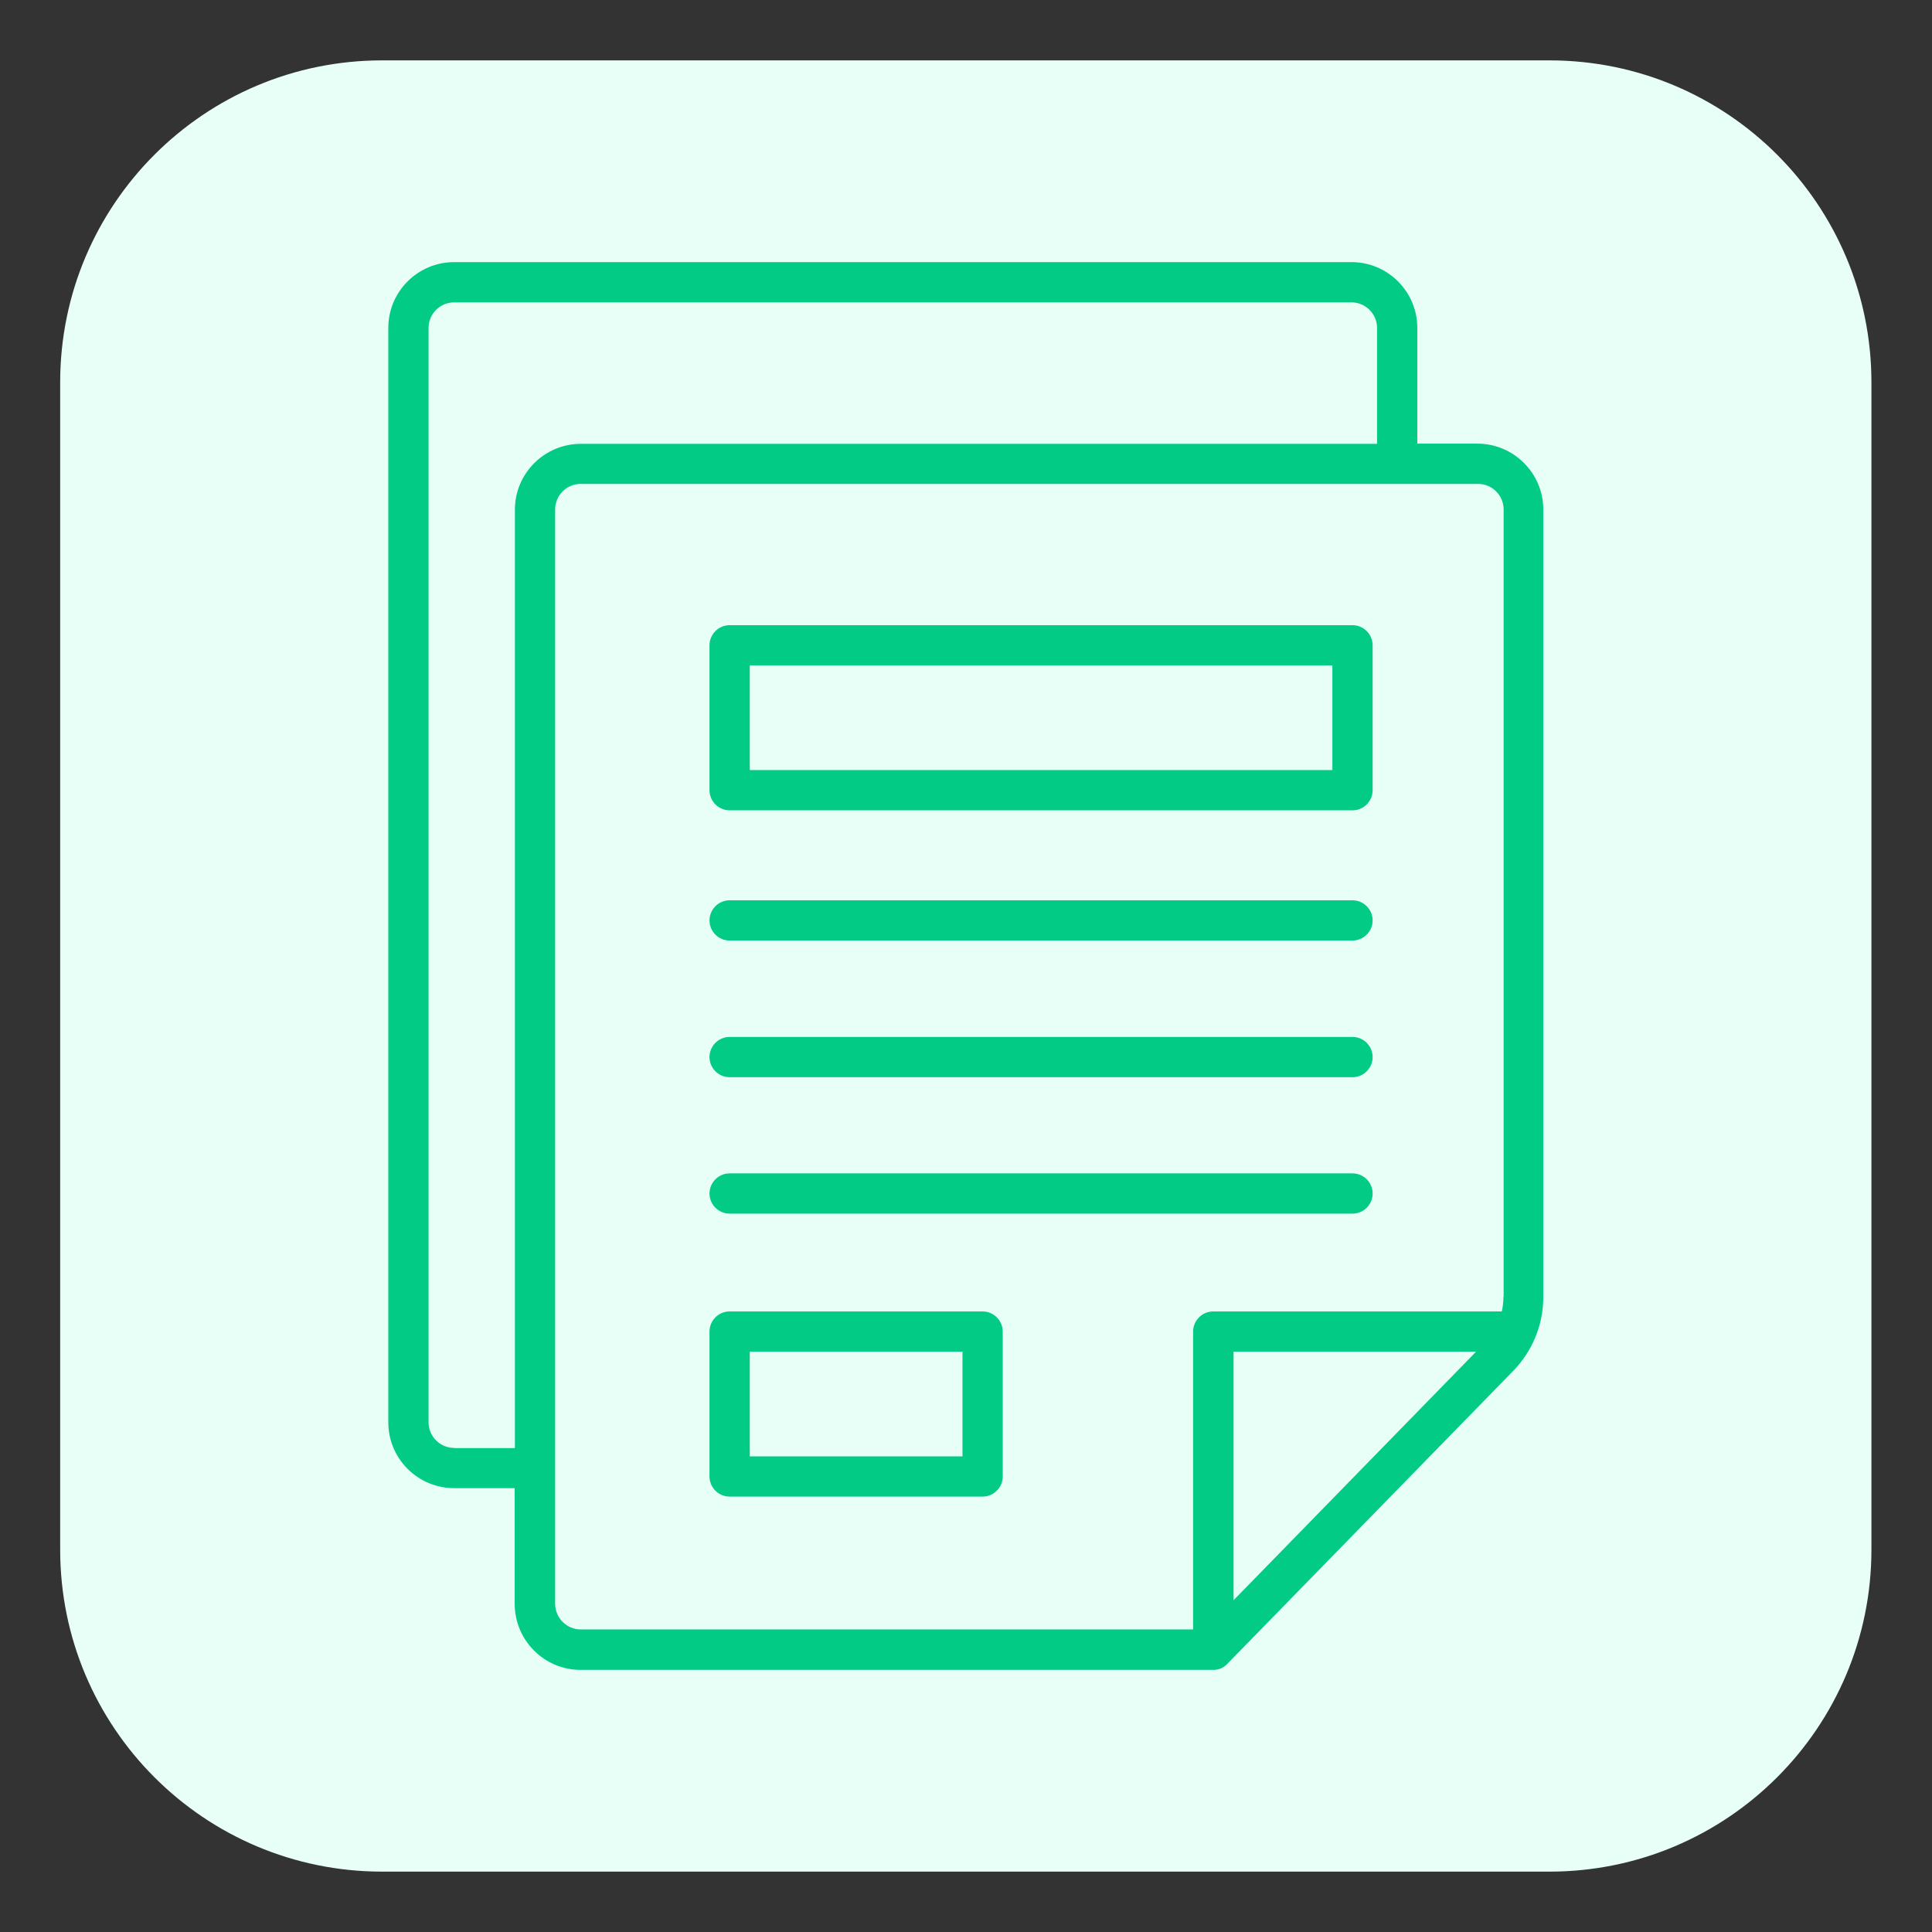 <?xml version="1.0" encoding="UTF-8"?> <svg xmlns="http://www.w3.org/2000/svg" viewBox="0 0 96.00 96.00" data-guides="{&quot;vertical&quot;:[],&quot;horizontal&quot;:[]}"><rect x="0" y="0" width="96.00" height="96.00" fill="#333333" stroke="none"/><defs></defs><path fill="#e8fff7" fill-opacity="1" stroke="none" stroke-opacity="1" stroke-width="1" id="tSvgae9d9807d9" title="Rectangle 3" d="M2.99 19C2.99 10.163 10.153 3 18.99 3H76.99C85.826 3 92.99 10.163 92.99 19V77C92.99 85.837 85.826 93 76.99 93H18.99C10.153 93 2.99 85.837 2.99 77Z" rx="16" ry="16" style="transform-origin: 47.99px 48px;"></path><path fill="#01cb84" stroke="none" fill-opacity="1" stroke-width="1" stroke-opacity="1" alignment-baseline="baseline" baseline-shift="baseline" color="rgb(51, 51, 51)" id="tSvg782b77dbbd" title="Path 5" d="M73.445 22.045C72.438 22.045 71.432 22.045 70.425 22.045C70.425 20.128 70.425 18.212 70.425 16.295C70.425 14.495 68.965 13.025 67.155 13.025C52.292 13.025 37.428 13.025 22.565 13.025C20.765 13.025 19.295 14.485 19.295 16.295C19.295 34.422 19.295 52.548 19.295 70.675C19.295 72.485 20.765 73.945 22.565 73.945C23.568 73.945 24.572 73.945 25.575 73.945C25.575 75.862 25.575 77.778 25.575 79.695C25.575 81.505 27.045 82.975 28.845 82.975C39.325 82.975 49.805 82.975 60.285 82.975C60.285 82.975 60.325 82.975 60.335 82.975C60.565 82.965 60.765 82.875 60.925 82.735C60.945 82.715 60.965 82.705 60.975 82.685C65.712 77.832 70.448 72.978 75.185 68.125C76.145 67.135 76.685 65.835 76.685 64.455C76.685 51.408 76.685 38.362 76.685 25.315C76.685 23.515 75.215 22.045 73.415 22.045C73.425 22.045 73.435 22.045 73.445 22.045ZM22.565 71.945C21.865 71.945 21.295 71.375 21.295 70.675C21.295 52.548 21.295 34.422 21.295 16.295C21.295 15.595 21.865 15.025 22.565 15.025C37.428 15.025 52.292 15.025 67.155 15.025C67.855 15.025 68.425 15.595 68.425 16.295C68.425 18.215 68.425 20.135 68.425 22.055C55.235 22.055 42.045 22.055 28.855 22.055C27.055 22.055 25.585 23.525 25.585 25.325C25.585 40.868 25.585 56.412 25.585 71.955C24.582 71.955 23.578 71.955 22.575 71.955C22.572 71.952 22.568 71.948 22.565 71.945ZM61.295 79.515C61.295 75.398 61.295 71.282 61.295 67.165C65.312 67.165 69.328 67.165 73.345 67.165C69.328 71.282 65.312 75.398 61.295 79.515ZM74.705 64.435C74.705 64.685 74.675 64.935 74.625 65.165C69.845 65.165 65.065 65.165 60.285 65.165C59.735 65.165 59.285 65.615 59.285 66.165C59.285 66.278 59.285 66.392 59.285 66.505C59.285 66.505 59.285 66.525 59.285 66.535C59.285 71.345 59.285 76.155 59.285 80.965C49.142 80.965 38.998 80.965 28.855 80.965C28.155 80.965 27.585 80.395 27.585 79.685C27.585 61.562 27.585 43.438 27.585 25.315C27.585 24.615 28.155 24.045 28.855 24.045C43.718 24.045 58.582 24.045 73.445 24.045C74.145 24.045 74.715 24.615 74.715 25.315C74.715 38.355 74.715 51.395 74.715 64.435C74.712 64.435 74.708 64.435 74.705 64.435Z"></path><path fill="#01cb84" stroke="none" fill-opacity="1" stroke-width="1" stroke-opacity="1" alignment-baseline="baseline" baseline-shift="baseline" color="rgb(51, 51, 51)" id="tSvg100b5a8e5a2" title="Path 6" d="M67.205 31.065C56.888 31.065 46.572 31.065 36.255 31.065C35.705 31.065 35.255 31.515 35.255 32.065C35.255 34.465 35.255 36.865 35.255 39.265C35.255 39.815 35.705 40.265 36.255 40.265C46.572 40.265 56.888 40.265 67.205 40.265C67.755 40.265 68.205 39.815 68.205 39.265C68.205 36.865 68.205 34.465 68.205 32.065C68.205 31.515 67.755 31.065 67.205 31.065ZM66.205 38.265C56.555 38.265 46.905 38.265 37.255 38.265C37.255 36.532 37.255 34.798 37.255 33.065C46.905 33.065 56.555 33.065 66.205 33.065C66.205 34.798 66.205 36.532 66.205 38.265Z"></path><path fill="#01cb84" stroke="none" fill-opacity="1" stroke-width="1" stroke-opacity="1" alignment-baseline="baseline" baseline-shift="baseline" color="rgb(51, 51, 51)" id="tSvg79a4468b19" title="Path 7" d="M48.825 65.165C44.635 65.165 40.445 65.165 36.255 65.165C35.705 65.165 35.255 65.615 35.255 66.165C35.255 68.565 35.255 70.965 35.255 73.365C35.255 73.915 35.705 74.365 36.255 74.365C40.445 74.365 44.635 74.365 48.825 74.365C49.375 74.365 49.825 73.915 49.825 73.365C49.825 70.965 49.825 68.565 49.825 66.165C49.825 65.615 49.375 65.165 48.825 65.165ZM47.825 72.365C44.302 72.365 40.778 72.365 37.255 72.365C37.255 70.632 37.255 68.898 37.255 67.165C40.778 67.165 44.302 67.165 47.825 67.165C47.825 68.898 47.825 70.632 47.825 72.365Z"></path><path fill="#01cb84" stroke="none" fill-opacity="1" stroke-width="1" stroke-opacity="1" alignment-baseline="baseline" baseline-shift="baseline" color="rgb(51, 51, 51)" id="tSvgf5a5702373" title="Path 8" d="M67.205 44.735C56.888 44.735 46.572 44.735 36.255 44.735C35.705 44.735 35.255 45.185 35.255 45.735C35.255 46.285 35.705 46.735 36.255 46.735C46.572 46.735 56.888 46.735 67.205 46.735C67.755 46.735 68.205 46.285 68.205 45.735C68.205 45.185 67.755 44.735 67.205 44.735Z"></path><path fill="#01cb84" stroke="none" fill-opacity="1" stroke-width="1" stroke-opacity="1" alignment-baseline="baseline" baseline-shift="baseline" color="rgb(51, 51, 51)" id="tSvg87dcabf985" title="Path 9" d="M67.205 51.525C56.888 51.525 46.572 51.525 36.255 51.525C35.705 51.525 35.255 51.975 35.255 52.525C35.255 53.075 35.705 53.525 36.255 53.525C46.572 53.525 56.888 53.525 67.205 53.525C67.755 53.525 68.205 53.075 68.205 52.525C68.205 51.975 67.755 51.525 67.205 51.525Z"></path><path fill="#01cb84" stroke="none" fill-opacity="1" stroke-width="1" stroke-opacity="1" alignment-baseline="baseline" baseline-shift="baseline" color="rgb(51, 51, 51)" id="tSvga910ce2f95" title="Path 10" d="M67.205 58.305C56.888 58.305 46.572 58.305 36.255 58.305C35.705 58.305 35.255 58.755 35.255 59.305C35.255 59.855 35.705 60.305 36.255 60.305C46.572 60.305 56.888 60.305 67.205 60.305C67.755 60.305 68.205 59.855 68.205 59.305C68.205 58.755 67.755 58.305 67.205 58.305Z"></path></svg> 